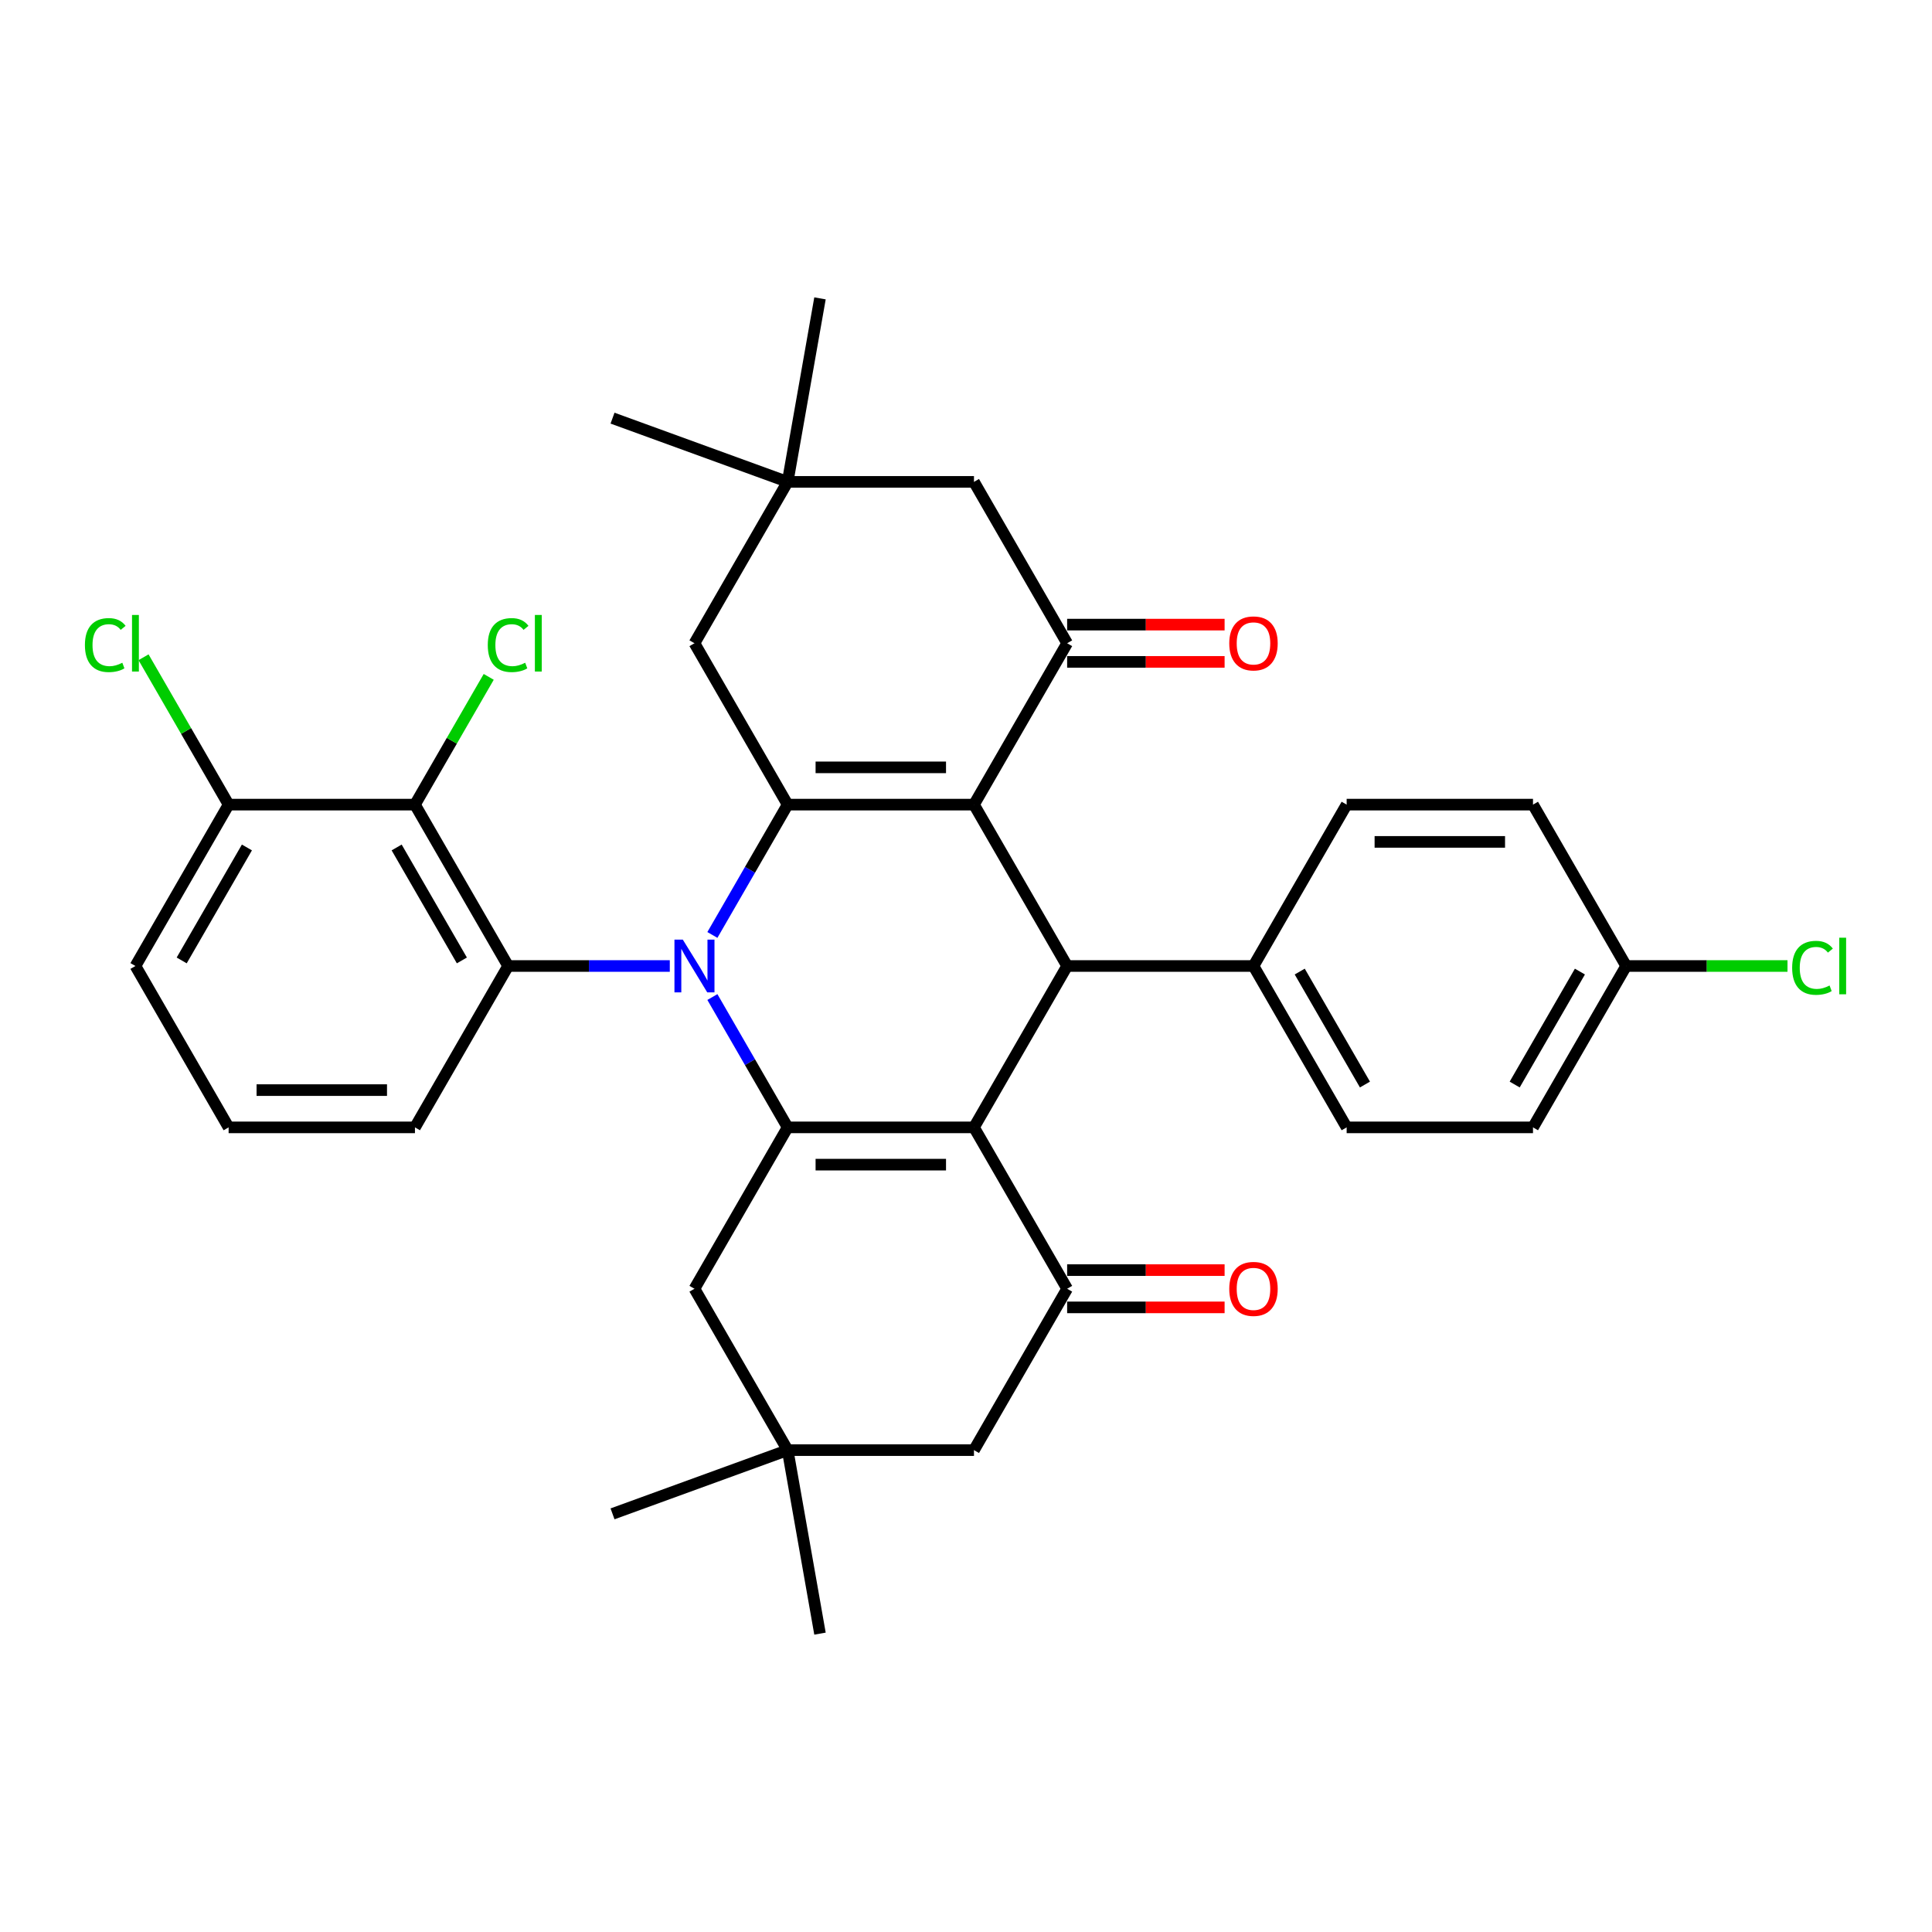 <?xml version='1.0' encoding='iso-8859-1'?>
<svg version='1.1' baseProfile='full'
              xmlns='http://www.w3.org/2000/svg'
                      xmlns:rdkit='http://www.rdkit.org/xml'
                      xmlns:xlink='http://www.w3.org/1999/xlink'
                  xml:space='preserve'
width='1000px' height='1000px' viewBox='0 0 1000 1000'>
<!-- END OF HEADER -->
<rect style='opacity:1.0;fill:#FFFFFF;stroke:none' width='1000' height='1000' x='0' y='0'> </rect>
<path class='bond-2' d='M 368.731,483.932 L 388.204,450.202' style='fill:none;fill-rule:evenodd;stroke:#0000FF;stroke-width:6px;stroke-linecap:butt;stroke-linejoin:miter;stroke-opacity:1' />
<path class='bond-2' d='M 388.204,450.202 L 407.678,416.473' style='fill:none;fill-rule:evenodd;stroke:#000000;stroke-width:6px;stroke-linecap:butt;stroke-linejoin:miter;stroke-opacity:1' />
<path class='bond-3' d='M 368.731,516.068 L 388.204,549.798' style='fill:none;fill-rule:evenodd;stroke:#0000FF;stroke-width:6px;stroke-linecap:butt;stroke-linejoin:miter;stroke-opacity:1' />
<path class='bond-3' d='M 388.204,549.798 L 407.678,583.527' style='fill:none;fill-rule:evenodd;stroke:#000000;stroke-width:6px;stroke-linecap:butt;stroke-linejoin:miter;stroke-opacity:1' />
<path class='bond-5' d='M 346.684,500 L 304.844,500' style='fill:none;fill-rule:evenodd;stroke:#0000FF;stroke-width:6px;stroke-linecap:butt;stroke-linejoin:miter;stroke-opacity:1' />
<path class='bond-5' d='M 304.844,500 L 263.005,500' style='fill:none;fill-rule:evenodd;stroke:#000000;stroke-width:6px;stroke-linecap:butt;stroke-linejoin:miter;stroke-opacity:1' />
<path class='bond-0' d='M 504.127,583.527 L 407.678,583.527' style='fill:none;fill-rule:evenodd;stroke:#000000;stroke-width:6px;stroke-linecap:butt;stroke-linejoin:miter;stroke-opacity:1' />
<path class='bond-0' d='M 489.66,602.817 L 422.145,602.817' style='fill:none;fill-rule:evenodd;stroke:#000000;stroke-width:6px;stroke-linecap:butt;stroke-linejoin:miter;stroke-opacity:1' />
<path class='bond-4' d='M 504.127,583.527 L 552.351,500' style='fill:none;fill-rule:evenodd;stroke:#000000;stroke-width:6px;stroke-linecap:butt;stroke-linejoin:miter;stroke-opacity:1' />
<path class='bond-7' d='M 504.127,583.527 L 552.351,667.054' style='fill:none;fill-rule:evenodd;stroke:#000000;stroke-width:6px;stroke-linecap:butt;stroke-linejoin:miter;stroke-opacity:1' />
<path class='bond-1' d='M 504.127,416.473 L 407.678,416.473' style='fill:none;fill-rule:evenodd;stroke:#000000;stroke-width:6px;stroke-linecap:butt;stroke-linejoin:miter;stroke-opacity:1' />
<path class='bond-1' d='M 489.66,397.183 L 422.145,397.183' style='fill:none;fill-rule:evenodd;stroke:#000000;stroke-width:6px;stroke-linecap:butt;stroke-linejoin:miter;stroke-opacity:1' />
<path class='bond-6' d='M 504.127,416.473 L 552.351,332.946' style='fill:none;fill-rule:evenodd;stroke:#000000;stroke-width:6px;stroke-linecap:butt;stroke-linejoin:miter;stroke-opacity:1' />
<path class='bond-34' d='M 504.127,416.473 L 552.351,500' style='fill:none;fill-rule:evenodd;stroke:#000000;stroke-width:6px;stroke-linecap:butt;stroke-linejoin:miter;stroke-opacity:1' />
<path class='bond-10' d='M 407.678,416.473 L 359.454,332.946' style='fill:none;fill-rule:evenodd;stroke:#000000;stroke-width:6px;stroke-linecap:butt;stroke-linejoin:miter;stroke-opacity:1' />
<path class='bond-9' d='M 407.678,583.527 L 359.454,667.054' style='fill:none;fill-rule:evenodd;stroke:#000000;stroke-width:6px;stroke-linecap:butt;stroke-linejoin:miter;stroke-opacity:1' />
<path class='bond-15' d='M 552.351,500 L 648.8,500' style='fill:none;fill-rule:evenodd;stroke:#000000;stroke-width:6px;stroke-linecap:butt;stroke-linejoin:miter;stroke-opacity:1' />
<path class='bond-8' d='M 263.005,500 L 214.78,416.473' style='fill:none;fill-rule:evenodd;stroke:#000000;stroke-width:6px;stroke-linecap:butt;stroke-linejoin:miter;stroke-opacity:1' />
<path class='bond-8' d='M 239.066,497.116 L 205.308,438.647' style='fill:none;fill-rule:evenodd;stroke:#000000;stroke-width:6px;stroke-linecap:butt;stroke-linejoin:miter;stroke-opacity:1' />
<path class='bond-22' d='M 263.005,500 L 214.78,583.527' style='fill:none;fill-rule:evenodd;stroke:#000000;stroke-width:6px;stroke-linecap:butt;stroke-linejoin:miter;stroke-opacity:1' />
<path class='bond-17' d='M 552.351,342.591 L 593.101,342.591' style='fill:none;fill-rule:evenodd;stroke:#000000;stroke-width:6px;stroke-linecap:butt;stroke-linejoin:miter;stroke-opacity:1' />
<path class='bond-17' d='M 593.101,342.591 L 633.851,342.591' style='fill:none;fill-rule:evenodd;stroke:#FF0000;stroke-width:6px;stroke-linecap:butt;stroke-linejoin:miter;stroke-opacity:1' />
<path class='bond-17' d='M 552.351,323.301 L 593.101,323.301' style='fill:none;fill-rule:evenodd;stroke:#000000;stroke-width:6px;stroke-linecap:butt;stroke-linejoin:miter;stroke-opacity:1' />
<path class='bond-17' d='M 593.101,323.301 L 633.851,323.301' style='fill:none;fill-rule:evenodd;stroke:#FF0000;stroke-width:6px;stroke-linecap:butt;stroke-linejoin:miter;stroke-opacity:1' />
<path class='bond-37' d='M 552.351,332.946 L 504.127,249.418' style='fill:none;fill-rule:evenodd;stroke:#000000;stroke-width:6px;stroke-linecap:butt;stroke-linejoin:miter;stroke-opacity:1' />
<path class='bond-16' d='M 552.351,676.699 L 593.101,676.699' style='fill:none;fill-rule:evenodd;stroke:#000000;stroke-width:6px;stroke-linecap:butt;stroke-linejoin:miter;stroke-opacity:1' />
<path class='bond-16' d='M 593.101,676.699 L 633.851,676.699' style='fill:none;fill-rule:evenodd;stroke:#FF0000;stroke-width:6px;stroke-linecap:butt;stroke-linejoin:miter;stroke-opacity:1' />
<path class='bond-16' d='M 552.351,657.409 L 593.101,657.409' style='fill:none;fill-rule:evenodd;stroke:#000000;stroke-width:6px;stroke-linecap:butt;stroke-linejoin:miter;stroke-opacity:1' />
<path class='bond-16' d='M 593.101,657.409 L 633.851,657.409' style='fill:none;fill-rule:evenodd;stroke:#FF0000;stroke-width:6px;stroke-linecap:butt;stroke-linejoin:miter;stroke-opacity:1' />
<path class='bond-36' d='M 552.351,667.054 L 504.127,750.582' style='fill:none;fill-rule:evenodd;stroke:#000000;stroke-width:6px;stroke-linecap:butt;stroke-linejoin:miter;stroke-opacity:1' />
<path class='bond-18' d='M 214.78,416.473 L 118.331,416.473' style='fill:none;fill-rule:evenodd;stroke:#000000;stroke-width:6px;stroke-linecap:butt;stroke-linejoin:miter;stroke-opacity:1' />
<path class='bond-19' d='M 214.78,416.473 L 233.87,383.409' style='fill:none;fill-rule:evenodd;stroke:#000000;stroke-width:6px;stroke-linecap:butt;stroke-linejoin:miter;stroke-opacity:1' />
<path class='bond-19' d='M 233.87,383.409 L 252.959,350.345' style='fill:none;fill-rule:evenodd;stroke:#00CC00;stroke-width:6px;stroke-linecap:butt;stroke-linejoin:miter;stroke-opacity:1' />
<path class='bond-12' d='M 359.454,667.054 L 407.678,750.582' style='fill:none;fill-rule:evenodd;stroke:#000000;stroke-width:6px;stroke-linecap:butt;stroke-linejoin:miter;stroke-opacity:1' />
<path class='bond-11' d='M 359.454,332.946 L 407.678,249.418' style='fill:none;fill-rule:evenodd;stroke:#000000;stroke-width:6px;stroke-linecap:butt;stroke-linejoin:miter;stroke-opacity:1' />
<path class='bond-13' d='M 407.678,249.418 L 504.127,249.418' style='fill:none;fill-rule:evenodd;stroke:#000000;stroke-width:6px;stroke-linecap:butt;stroke-linejoin:miter;stroke-opacity:1' />
<path class='bond-29' d='M 407.678,249.418 L 317.046,216.431' style='fill:none;fill-rule:evenodd;stroke:#000000;stroke-width:6px;stroke-linecap:butt;stroke-linejoin:miter;stroke-opacity:1' />
<path class='bond-30' d='M 407.678,249.418 L 424.426,154.435' style='fill:none;fill-rule:evenodd;stroke:#000000;stroke-width:6px;stroke-linecap:butt;stroke-linejoin:miter;stroke-opacity:1' />
<path class='bond-14' d='M 407.678,750.582 L 504.127,750.582' style='fill:none;fill-rule:evenodd;stroke:#000000;stroke-width:6px;stroke-linecap:butt;stroke-linejoin:miter;stroke-opacity:1' />
<path class='bond-31' d='M 407.678,750.582 L 317.046,783.569' style='fill:none;fill-rule:evenodd;stroke:#000000;stroke-width:6px;stroke-linecap:butt;stroke-linejoin:miter;stroke-opacity:1' />
<path class='bond-32' d='M 407.678,750.582 L 424.426,845.565' style='fill:none;fill-rule:evenodd;stroke:#000000;stroke-width:6px;stroke-linecap:butt;stroke-linejoin:miter;stroke-opacity:1' />
<path class='bond-20' d='M 648.8,500 L 697.025,583.527' style='fill:none;fill-rule:evenodd;stroke:#000000;stroke-width:6px;stroke-linecap:butt;stroke-linejoin:miter;stroke-opacity:1' />
<path class='bond-20' d='M 672.739,502.884 L 706.496,561.353' style='fill:none;fill-rule:evenodd;stroke:#000000;stroke-width:6px;stroke-linecap:butt;stroke-linejoin:miter;stroke-opacity:1' />
<path class='bond-21' d='M 648.8,500 L 697.025,416.473' style='fill:none;fill-rule:evenodd;stroke:#000000;stroke-width:6px;stroke-linecap:butt;stroke-linejoin:miter;stroke-opacity:1' />
<path class='bond-24' d='M 118.331,416.473 L 96.312,378.334' style='fill:none;fill-rule:evenodd;stroke:#000000;stroke-width:6px;stroke-linecap:butt;stroke-linejoin:miter;stroke-opacity:1' />
<path class='bond-24' d='M 96.312,378.334 L 74.293,340.196' style='fill:none;fill-rule:evenodd;stroke:#00CC00;stroke-width:6px;stroke-linecap:butt;stroke-linejoin:miter;stroke-opacity:1' />
<path class='bond-35' d='M 118.331,416.473 L 70.107,500' style='fill:none;fill-rule:evenodd;stroke:#000000;stroke-width:6px;stroke-linecap:butt;stroke-linejoin:miter;stroke-opacity:1' />
<path class='bond-35' d='M 127.803,438.647 L 94.046,497.116' style='fill:none;fill-rule:evenodd;stroke:#000000;stroke-width:6px;stroke-linecap:butt;stroke-linejoin:miter;stroke-opacity:1' />
<path class='bond-26' d='M 697.025,583.527 L 793.474,583.527' style='fill:none;fill-rule:evenodd;stroke:#000000;stroke-width:6px;stroke-linecap:butt;stroke-linejoin:miter;stroke-opacity:1' />
<path class='bond-25' d='M 697.025,416.473 L 793.474,416.473' style='fill:none;fill-rule:evenodd;stroke:#000000;stroke-width:6px;stroke-linecap:butt;stroke-linejoin:miter;stroke-opacity:1' />
<path class='bond-25' d='M 711.492,435.763 L 779.006,435.763' style='fill:none;fill-rule:evenodd;stroke:#000000;stroke-width:6px;stroke-linecap:butt;stroke-linejoin:miter;stroke-opacity:1' />
<path class='bond-28' d='M 214.78,583.527 L 118.331,583.527' style='fill:none;fill-rule:evenodd;stroke:#000000;stroke-width:6px;stroke-linecap:butt;stroke-linejoin:miter;stroke-opacity:1' />
<path class='bond-28' d='M 200.313,564.237 L 132.799,564.237' style='fill:none;fill-rule:evenodd;stroke:#000000;stroke-width:6px;stroke-linecap:butt;stroke-linejoin:miter;stroke-opacity:1' />
<path class='bond-23' d='M 841.698,500 L 793.474,416.473' style='fill:none;fill-rule:evenodd;stroke:#000000;stroke-width:6px;stroke-linecap:butt;stroke-linejoin:miter;stroke-opacity:1' />
<path class='bond-27' d='M 841.698,500 L 883.451,500' style='fill:none;fill-rule:evenodd;stroke:#000000;stroke-width:6px;stroke-linecap:butt;stroke-linejoin:miter;stroke-opacity:1' />
<path class='bond-27' d='M 883.451,500 L 925.203,500' style='fill:none;fill-rule:evenodd;stroke:#00CC00;stroke-width:6px;stroke-linecap:butt;stroke-linejoin:miter;stroke-opacity:1' />
<path class='bond-38' d='M 841.698,500 L 793.474,583.527' style='fill:none;fill-rule:evenodd;stroke:#000000;stroke-width:6px;stroke-linecap:butt;stroke-linejoin:miter;stroke-opacity:1' />
<path class='bond-38' d='M 817.759,502.884 L 784.002,561.353' style='fill:none;fill-rule:evenodd;stroke:#000000;stroke-width:6px;stroke-linecap:butt;stroke-linejoin:miter;stroke-opacity:1' />
<path class='bond-33' d='M 118.331,583.527 L 70.107,500' style='fill:none;fill-rule:evenodd;stroke:#000000;stroke-width:6px;stroke-linecap:butt;stroke-linejoin:miter;stroke-opacity:1' />
<path  class='atom-0' d='M 353.416 486.343
L 362.366 500.81
Q 363.254 502.238, 364.681 504.822
Q 366.109 507.407, 366.186 507.562
L 366.186 486.343
L 369.812 486.343
L 369.812 513.657
L 366.07 513.657
L 356.464 497.84
Q 355.345 495.988, 354.149 493.866
Q 352.992 491.744, 352.644 491.088
L 352.644 513.657
L 349.095 513.657
L 349.095 486.343
L 353.416 486.343
' fill='#0000FF'/>
<path  class='atom-17' d='M 636.262 667.132
Q 636.262 660.573, 639.503 656.908
Q 642.743 653.243, 648.8 653.243
Q 654.857 653.243, 658.098 656.908
Q 661.339 660.573, 661.339 667.132
Q 661.339 673.767, 658.059 677.548
Q 654.78 681.29, 648.8 681.29
Q 642.782 681.29, 639.503 677.548
Q 636.262 673.806, 636.262 667.132
M 648.8 678.204
Q 652.967 678.204, 655.204 675.426
Q 657.481 672.61, 657.481 667.132
Q 657.481 661.769, 655.204 659.068
Q 652.967 656.329, 648.8 656.329
Q 644.634 656.329, 642.357 659.03
Q 640.12 661.73, 640.12 667.132
Q 640.12 672.648, 642.357 675.426
Q 644.634 678.204, 648.8 678.204
' fill='#FF0000'/>
<path  class='atom-18' d='M 636.262 333.023
Q 636.262 326.464, 639.503 322.799
Q 642.743 319.134, 648.8 319.134
Q 654.857 319.134, 658.098 322.799
Q 661.339 326.464, 661.339 333.023
Q 661.339 339.658, 658.059 343.439
Q 654.78 347.181, 648.8 347.181
Q 642.782 347.181, 639.503 343.439
Q 636.262 339.697, 636.262 333.023
M 648.8 344.095
Q 652.967 344.095, 655.204 341.317
Q 657.481 338.501, 657.481 333.023
Q 657.481 327.66, 655.204 324.96
Q 652.967 322.221, 648.8 322.221
Q 644.634 322.221, 642.357 324.921
Q 640.12 327.622, 640.12 333.023
Q 640.12 338.54, 642.357 341.317
Q 644.634 344.095, 648.8 344.095
' fill='#FF0000'/>
<path  class='atom-20' d='M 252.472 333.891
Q 252.472 327.101, 255.636 323.552
Q 258.838 319.964, 264.895 319.964
Q 270.528 319.964, 273.537 323.937
L 270.991 326.021
Q 268.792 323.127, 264.895 323.127
Q 260.767 323.127, 258.568 325.905
Q 256.408 328.644, 256.408 333.891
Q 256.408 339.292, 258.645 342.07
Q 260.921 344.847, 265.319 344.847
Q 268.329 344.847, 271.839 343.034
L 272.92 345.928
Q 271.492 346.854, 269.332 347.394
Q 267.171 347.934, 264.779 347.934
Q 258.838 347.934, 255.636 344.307
Q 252.472 340.681, 252.472 333.891
' fill='#00CC00'/>
<path  class='atom-20' d='M 276.855 318.305
L 280.404 318.305
L 280.404 347.587
L 276.855 347.587
L 276.855 318.305
' fill='#00CC00'/>
<path  class='atom-25' d='M 43.95 333.891
Q 43.95 327.101, 47.114 323.552
Q 50.316 319.964, 56.373 319.964
Q 62.005 319.964, 65.014 323.937
L 62.468 326.021
Q 60.269 323.127, 56.373 323.127
Q 52.245 323.127, 50.046 325.905
Q 47.885 328.644, 47.885 333.891
Q 47.885 339.292, 50.123 342.07
Q 52.399 344.847, 56.797 344.847
Q 59.806 344.847, 63.317 343.034
L 64.397 345.928
Q 62.97 346.854, 60.809 347.394
Q 58.649 347.934, 56.257 347.934
Q 50.316 347.934, 47.114 344.307
Q 43.95 340.681, 43.95 333.891
' fill='#00CC00'/>
<path  class='atom-25' d='M 68.332 318.305
L 71.882 318.305
L 71.882 347.587
L 68.332 347.587
L 68.332 318.305
' fill='#00CC00'/>
<path  class='atom-28' d='M 927.615 500.945
Q 927.615 494.155, 930.778 490.606
Q 933.98 487.018, 940.037 487.018
Q 945.67 487.018, 948.679 490.992
L 946.133 493.075
Q 943.934 490.182, 940.037 490.182
Q 935.909 490.182, 933.71 492.959
Q 931.55 495.698, 931.55 500.945
Q 931.55 506.346, 933.787 509.124
Q 936.064 511.902, 940.462 511.902
Q 943.471 511.902, 946.982 510.089
L 948.062 512.982
Q 946.634 513.908, 944.474 514.448
Q 942.313 514.988, 939.922 514.988
Q 933.98 514.988, 930.778 511.362
Q 927.615 507.735, 927.615 500.945
' fill='#00CC00'/>
<path  class='atom-28' d='M 951.997 485.359
L 955.546 485.359
L 955.546 514.641
L 951.997 514.641
L 951.997 485.359
' fill='#00CC00'/>
</svg>
